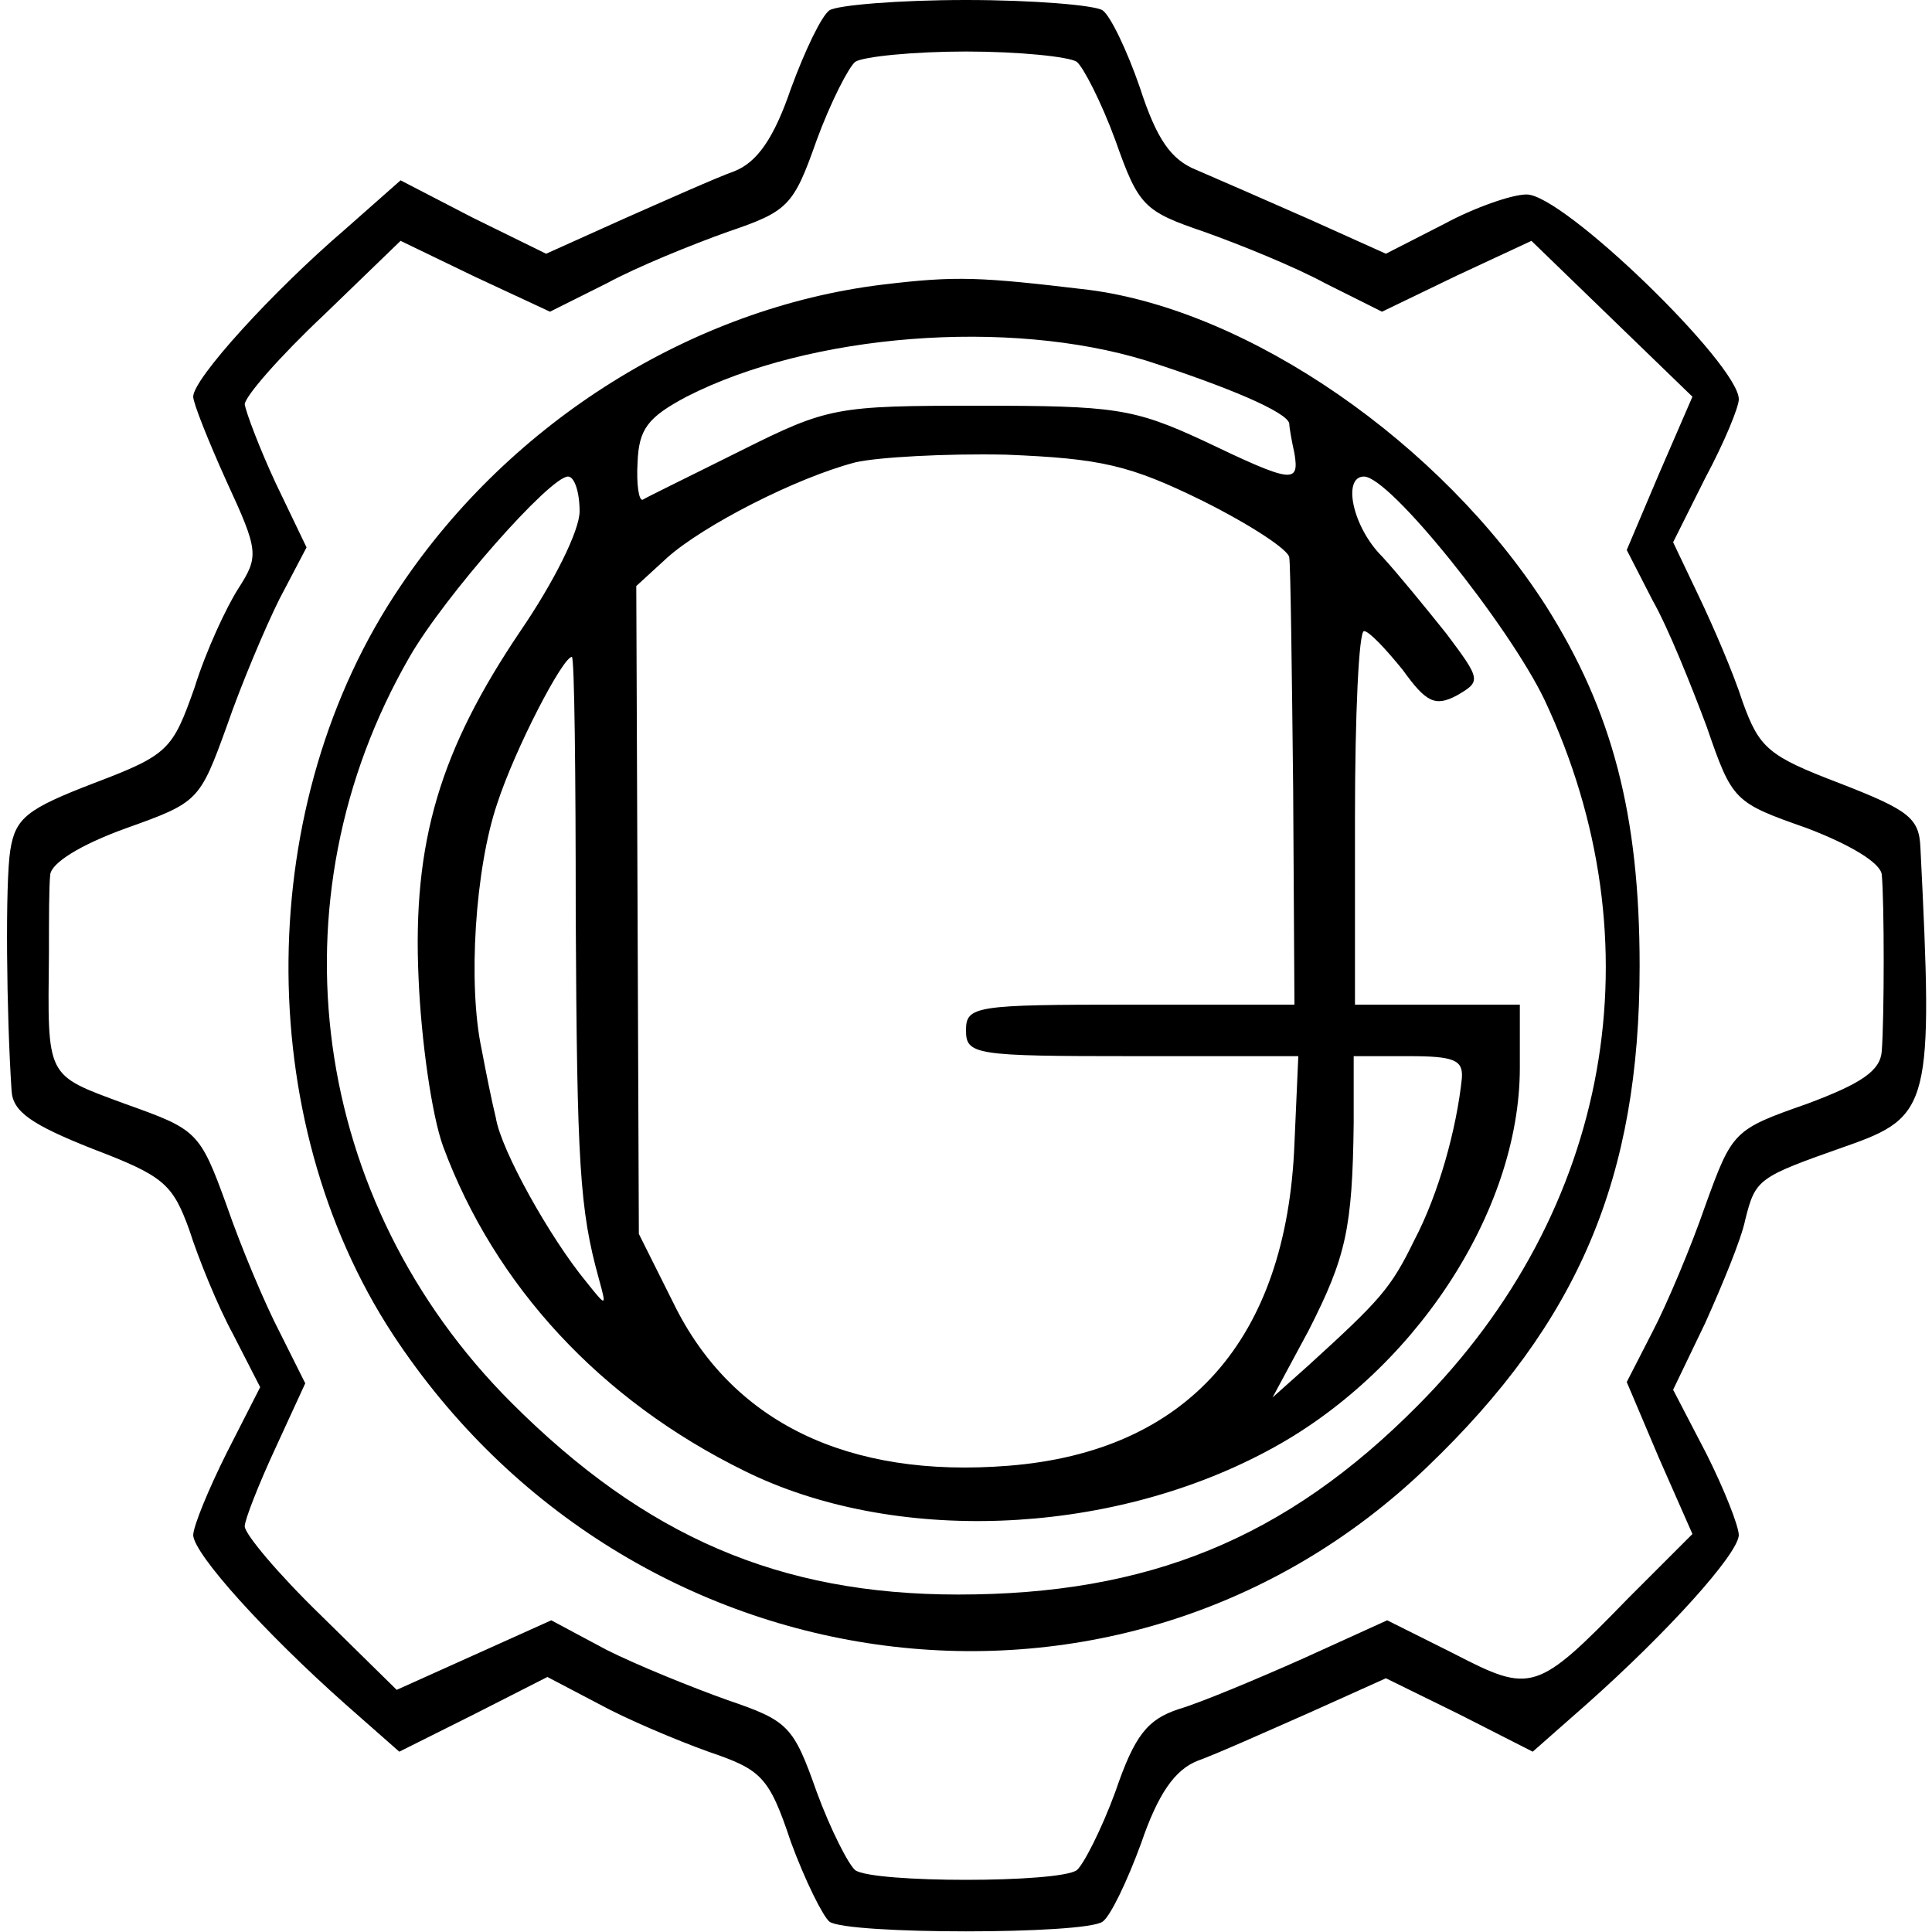 <?xml version="1.0" standalone="no"?>
<!DOCTYPE svg PUBLIC "-//W3C//DTD SVG 20010904//EN"
 "http://www.w3.org/TR/2001/REC-SVG-20010904/DTD/svg10.dtd">
<svg version="1.0" xmlns="http://www.w3.org/2000/svg"
 width="150pt" height="150pt" viewBox="0 0 150 150"
 preserveAspectRatio="xMidYMid meet">
<g transform="translate(0,150) scale(0.1,-0.1)"
fill="#000000" stroke="none">
<path d="M644 1492 c-6 -4 -19 -31 -30 -61 -13 -38 -26 -57 -44 -64 -14 -5
-52 -22 -86 -37 l-60 -27 -57 28 -56 29 -43 -38 c-56 -48 -118 -116 -118 -130
0 -5 12 -35 26 -66 25 -54 25 -58 9 -83 -9 -14 -25 -48 -34 -77 -17 -48 -20
-52 -78 -74 -52 -20 -61 -27 -65 -52 -4 -25 -3 -127 1 -187 1 -16 15 -26 63
-45 55 -21 62 -27 75 -63 7 -22 22 -59 34 -81 l21 -41 -26 -51 c-14 -28 -26
-57 -26 -64 1 -15 55 -75 118 -131 l42 -37 58 29 57 29 40 -21 c22 -12 60 -28
85 -37 41 -14 47 -19 64 -70 11 -30 25 -58 30 -62 14 -10 198 -10 212 0 6 4
19 31 30 61 13 38 26 57 44 64 14 5 52 22 86 37 l60 27 57 -28 57 -29 42 37
c63 56 117 116 118 131 0 7 -11 35 -25 63 l-26 50 25 52 c13 29 28 65 31 80 8
32 10 33 78 57 66 23 68 32 58 232 -1 23 -9 29 -63 50 -55 21 -62 27 -75 63
-7 22 -23 59 -34 82 l-20 42 25 50 c15 28 26 55 26 61 0 27 -137 160 -165 159
-11 0 -40 -10 -64 -23 l-45 -23 -60 27 c-34 15 -73 32 -87 38 -20 8 -31 24
-44 64 -10 29 -23 56 -29 60 -6 4 -54 8 -106 8 -52 0 -100 -4 -106 -8z m192
-40 c5 -4 19 -31 30 -61 18 -51 22 -55 69 -71 28 -10 70 -27 94 -40 l44 -22
58 28 58 27 63 -61 62 -60 -26 -60 -25 -59 20 -39 c12 -21 30 -66 42 -98 20
-58 21 -59 78 -79 34 -13 57 -27 58 -36 2 -21 2 -111 0 -137 -1 -15 -15 -25
-58 -41 -57 -20 -58 -21 -79 -79 -11 -32 -30 -77 -41 -98 l-20 -39 25 -59 26
-59 -50 -50 c-71 -73 -75 -74 -135 -43 l-52 26 -66 -30 c-36 -16 -79 -34 -96
-39 -24 -8 -34 -20 -49 -64 -11 -30 -25 -57 -30 -61 -14 -10 -158 -10 -172 0
-5 4 -19 31 -30 61 -18 51 -22 55 -69 71 -28 10 -70 27 -94 39 l-43 23 -60
-27 -60 -27 -59 58 c-33 32 -59 63 -59 69 0 5 11 33 24 61 l23 50 -20 40 c-11
21 -30 66 -41 98 -21 58 -23 59 -79 79 -62 23 -60 19 -59 117 0 25 0 52 1 61
1 9 23 23 59 36 56 20 57 21 78 79 11 32 30 77 41 99 l21 40 -24 50 c-13 28
-23 55 -24 61 0 6 27 37 61 69 l60 58 58 -28 58 -27 44 22 c24 13 66 30 94 40
47 16 51 20 69 71 11 30 25 57 30 61 6 4 45 8 86 8 41 0 80 -4 86 -8z"/>
<path d="M685 1279 c-147 -18 -288 -106 -374 -234 -114 -168 -116 -413 -6
-581 184 -280 567 -330 803 -103 118 113 165 225 165 389 0 117 -21 198 -73
280 -81 126 -230 229 -355 245 -84 10 -102 11 -160 4z m205 -59 c62 -20 110
-40 111 -49 0 -3 2 -14 4 -23 4 -24 -2 -23 -71 10 -54 25 -69 27 -174 27 -111
0 -117 -1 -185 -35 -38 -19 -73 -36 -76 -38 -3 -1 -5 12 -4 29 1 26 8 35 38
51 96 49 250 61 357 28z m44 -109 c36 -18 67 -38 67 -44 1 -7 2 -87 3 -179 l1
-168 -127 0 c-121 0 -128 -1 -128 -20 0 -19 7 -20 129 -20 l129 0 -3 -68 c-6
-152 -83 -239 -222 -250 -125 -10 -215 34 -260 126 l-27 54 -1 252 -1 251 24
22 c28 25 100 62 146 74 17 4 70 7 117 6 74 -3 96 -8 153 -36z m-484 -8 c0
-15 -20 -55 -46 -93 -62 -92 -84 -163 -79 -270 2 -47 10 -105 19 -130 40 -108
122 -197 234 -252 115 -57 281 -51 405 15 114 60 197 186 197 298 l0 49 -64 0
-64 0 0 145 c0 80 3 145 7 145 4 0 17 -14 30 -30 18 -25 25 -29 42 -20 19 11
19 12 -8 48 -16 20 -38 47 -50 60 -23 23 -31 62 -14 62 20 0 112 -115 140
-173 89 -189 52 -397 -98 -548 -103 -104 -210 -147 -357 -147 -139 0 -243 45
-347 149 -156 156 -188 390 -79 579 27 47 109 140 123 140 5 0 9 -12 9 -27z
m-3 -315 c1 -192 3 -227 18 -281 6 -22 6 -22 -10 -2 -28 34 -66 102 -70 127
-3 12 -8 37 -11 53 -11 51 -5 141 12 191 14 43 51 114 58 114 2 0 3 -91 3
-202z m688 -125 c-4 -39 -18 -90 -37 -126 -18 -37 -26 -46 -82 -97 l-28 -25
28 52 c29 57 34 79 35 161 l0 52 43 0 c35 0 42 -3 41 -17z"/>
</g>
</svg>
